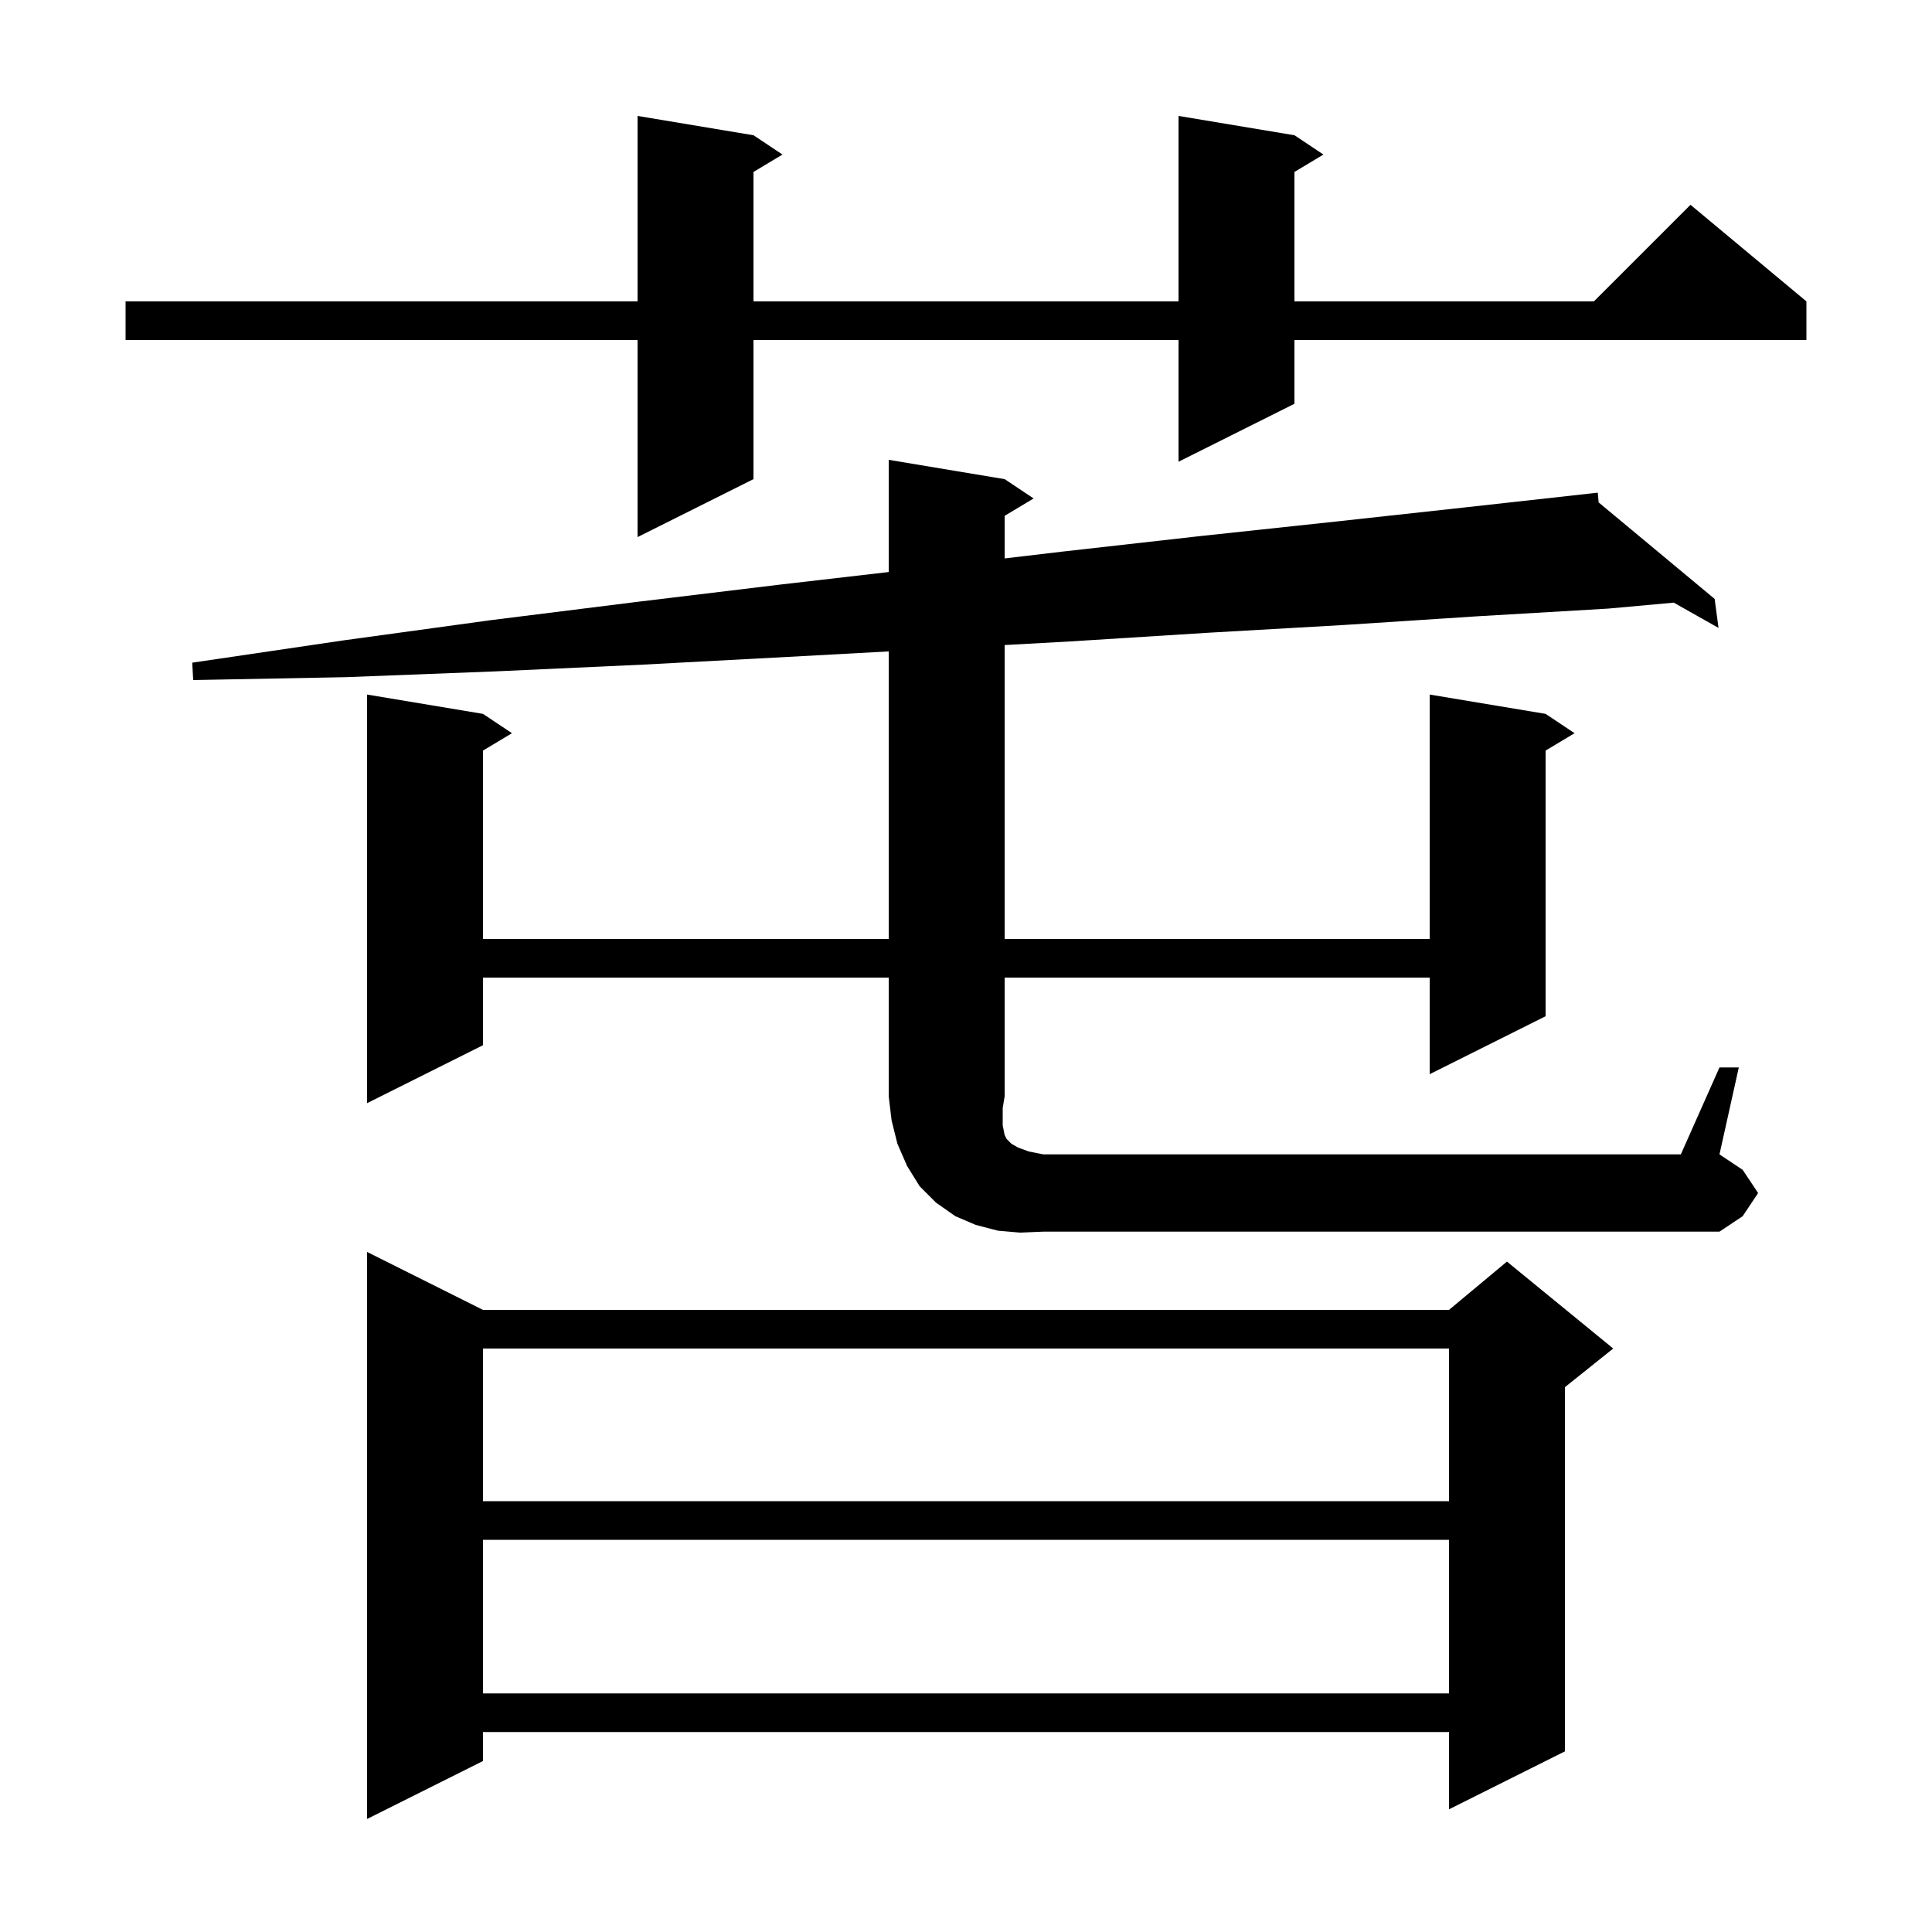 <svg xmlns="http://www.w3.org/2000/svg" xmlns:xlink="http://www.w3.org/1999/xlink" version="1.1" baseProfile="full" viewBox="0 0 200 200" width="200" height="200">
<g fill="black">
<path d="M 50.0 135.6 L 150.0 135.6 L 156.0 130.6 L 167.0 139.6 L 162.0 143.6 L 162.0 181.3 L 150.0 187.3 L 150.0 179.3 L 50.0 179.3 L 50.0 182.3 L 38.0 188.3 L 38.0 129.6 Z M 50.0 159.4 L 50.0 175.3 L 150.0 175.3 L 150.0 159.4 Z M 50.0 139.6 L 50.0 155.4 L 150.0 155.4 L 150.0 139.6 Z M 105.6 127.6 L 103.3 127.4 L 101.0 126.8 L 98.9 125.9 L 96.9 124.5 L 95.2 122.8 L 93.9 120.7 L 92.9 118.4 L 92.3 116.0 L 92.0 113.5 L 92.0 101.2 L 50.0 101.2 L 50.0 108.2 L 38.0 114.2 L 38.0 71.9 L 50.0 73.9 L 53.0 75.9 L 50.0 77.7 L 50.0 97.2 L 92.0 97.2 L 92.0 67.434 L 81.6 68.0 L 66.6 68.8 L 51.3 69.5 L 35.8 70.1 L 20.0 70.4 L 19.9 68.6 L 35.5 66.3 L 50.8 64.2 L 66.0 62.3 L 80.9 60.5 L 92.0 59.216 L 92.0 47.6 L 104.0 49.6 L 107.0 51.6 L 104.0 53.4 L 104.0 57.808 L 110.0 57.1 L 124.2 55.5 L 138.2 54.0 L 151.9 52.5 L 164.402 51.111 L 164.4 51.1 L 164.412 51.11 L 165.4 51.0 L 165.492 52.009 L 177.5 62.0 L 177.9 65.0 L 173.264 62.385 L 166.5 63.0 L 152.9 63.8 L 139.1 64.7 L 125.1 65.5 L 110.8 66.4 L 104.0 66.775 L 104.0 97.2 L 148.0 97.2 L 148.0 71.9 L 160.0 73.9 L 163.0 75.9 L 160.0 77.7 L 160.0 105.2 L 148.0 111.2 L 148.0 101.2 L 104.0 101.2 L 104.0 113.5 L 103.8 114.7 L 103.8 116.5 L 104.0 117.5 L 104.2 117.9 L 104.7 118.4 L 105.4 118.8 L 106.5 119.2 L 108.0 119.5 L 174.0 119.5 L 178.0 110.5 L 180.0 110.5 L 178.0 119.5 L 180.4 121.1 L 182.0 123.5 L 180.4 125.9 L 178.0 127.5 L 108.0 127.5 Z M 134.0 14.0 L 137.0 16.0 L 134.0 17.8 L 134.0 31.2 L 165.0 31.2 L 175.0 21.2 L 187.0 31.2 L 187.0 35.2 L 134.0 35.2 L 134.0 41.8 L 122.0 47.8 L 122.0 35.2 L 78.0 35.2 L 78.0 49.6 L 66.0 55.6 L 66.0 35.2 L 13.0 35.2 L 13.0 31.2 L 66.0 31.2 L 66.0 12.0 L 78.0 14.0 L 81.0 16.0 L 78.0 17.8 L 78.0 31.2 L 122.0 31.2 L 122.0 12.0 Z " />
</g>
</svg>

